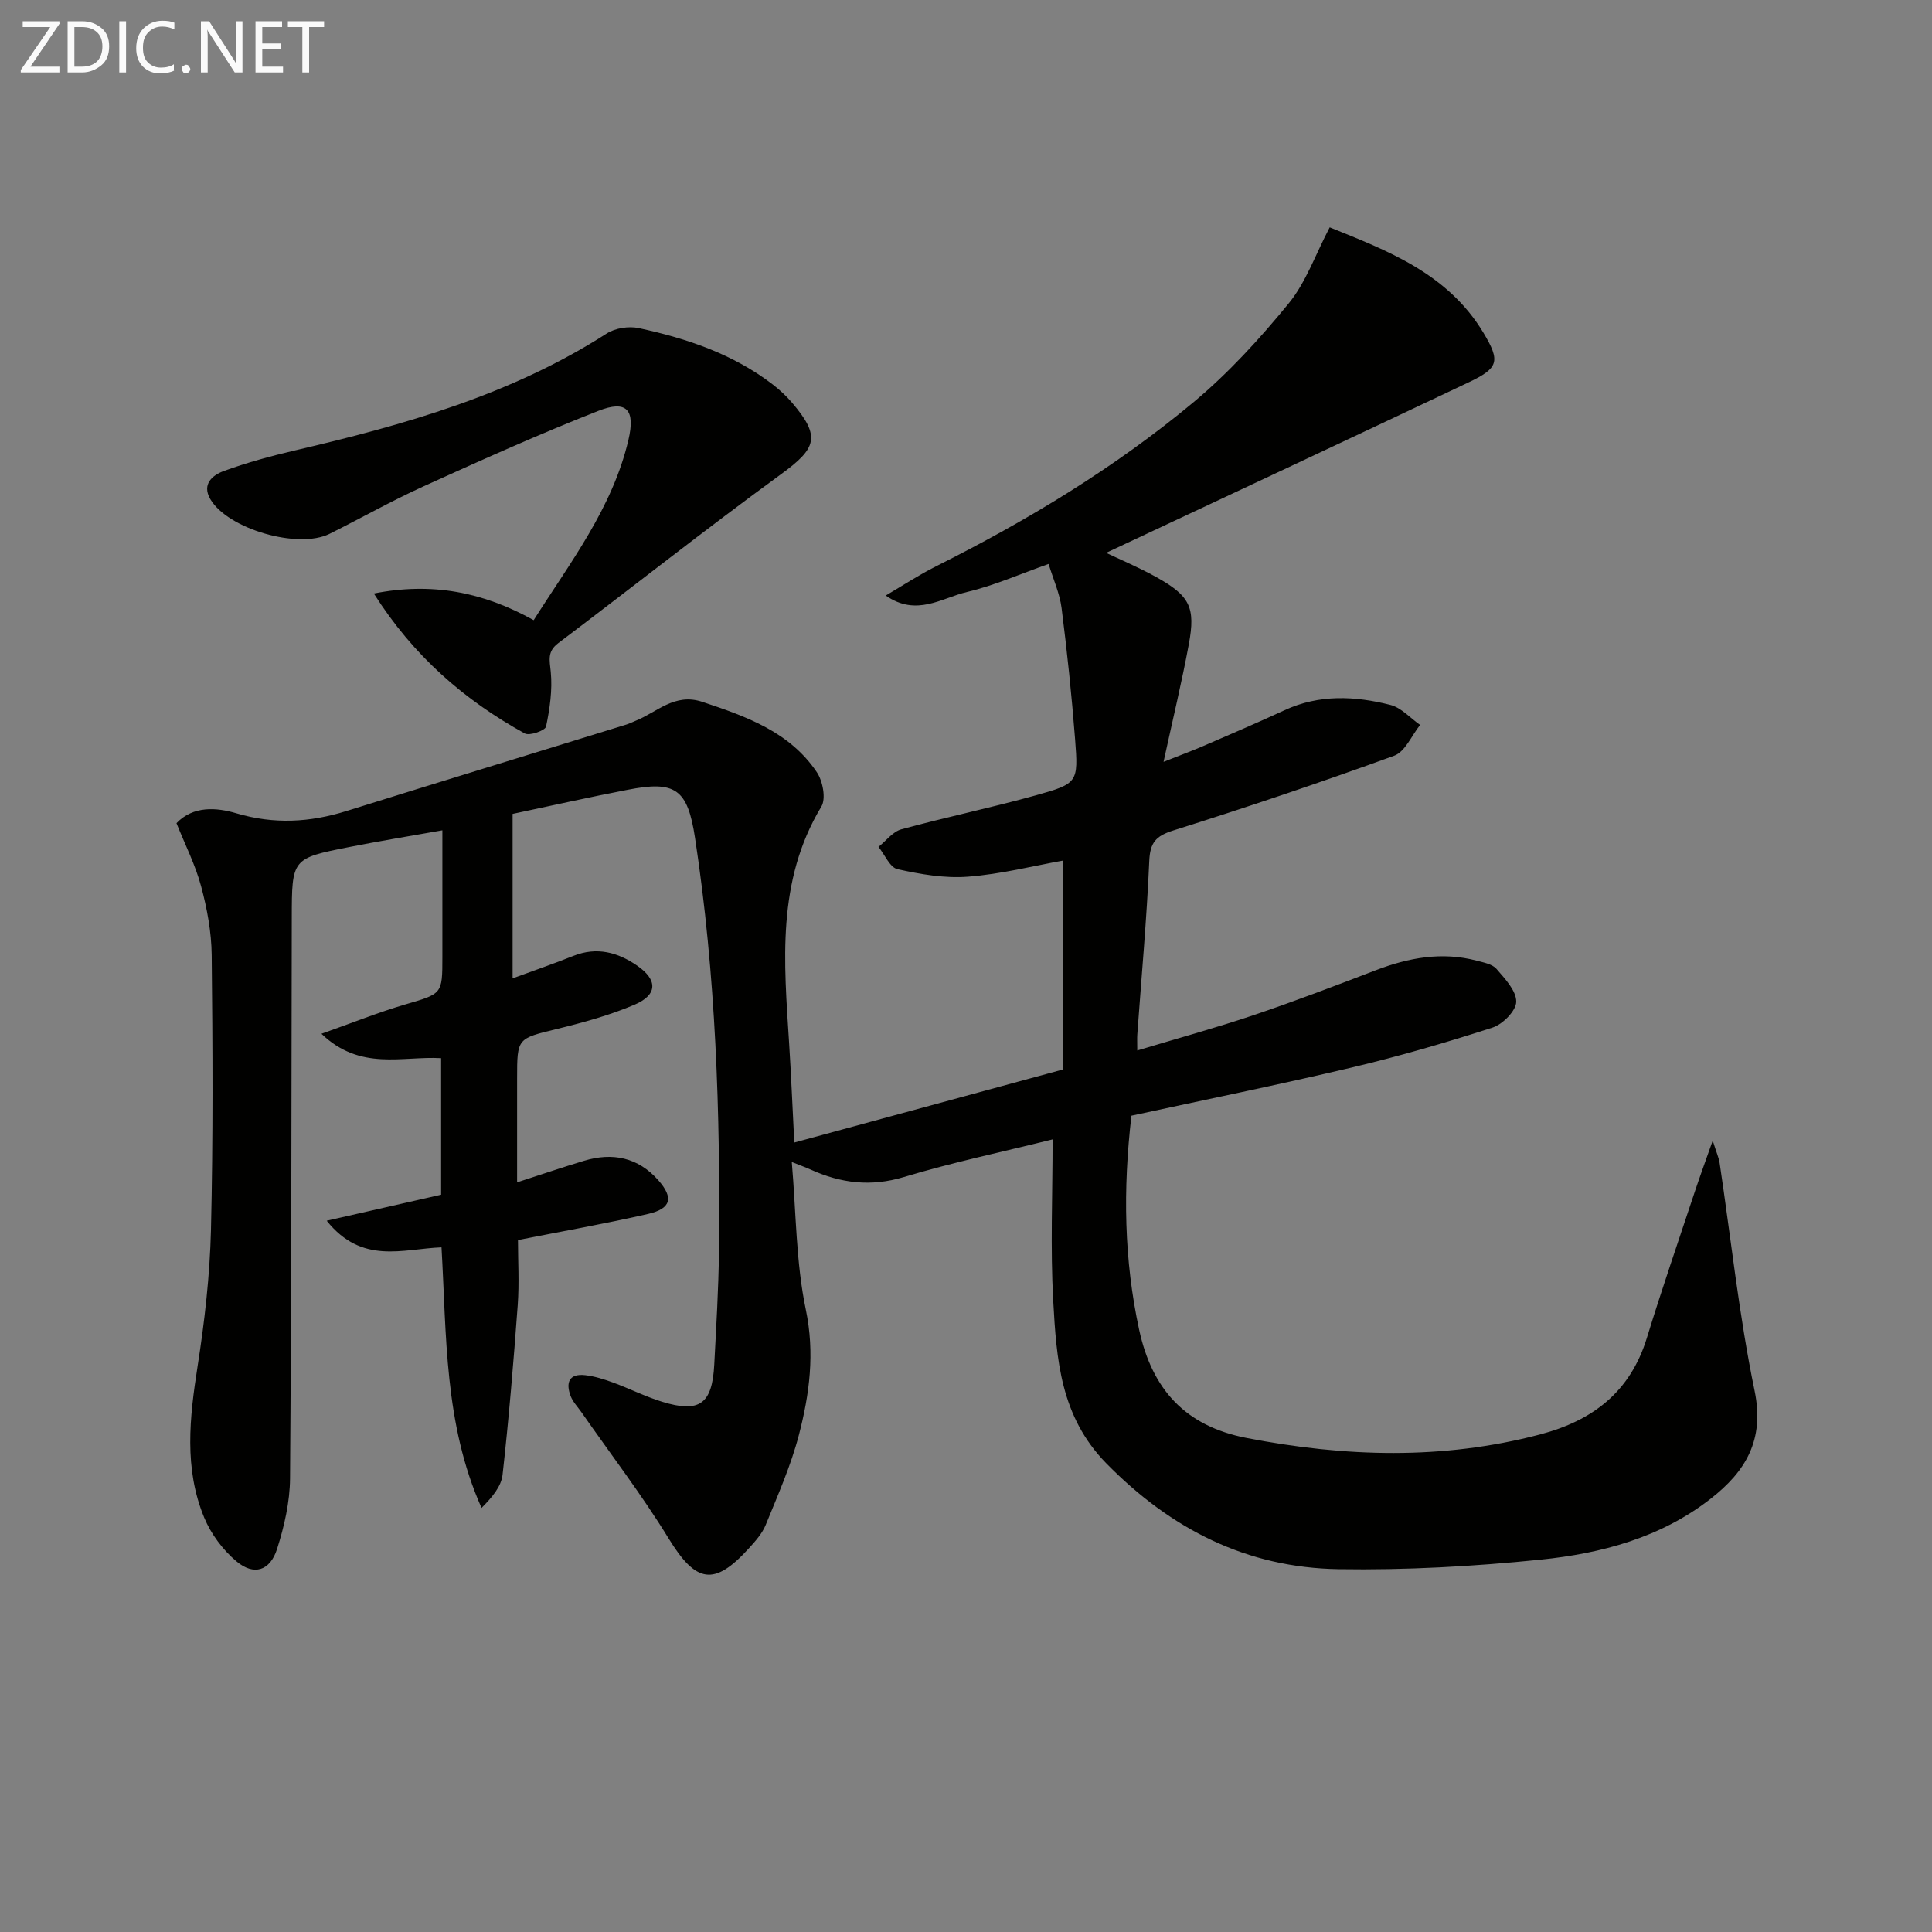 <svg enable-background="new 0 0 400 400" viewBox="0 0 400 400" xmlns="http://www.w3.org/2000/svg"><rect x="0" y="0" width="400" height="400" fill="#808080" stroke="none"/><path d="m106.13 168.51v34.05c4.41-1.62 8.54-3.04 12.58-4.65 4.83-1.93 9.18-.76 13.18 2 4.31 2.96 4.28 6.05-.49 8.09-5.14 2.19-10.63 3.7-16.08 5.03-8.21 2.01-8.26 1.84-8.26 10.22v21.54c4.86-1.57 9.32-3.09 13.83-4.45 5.93-1.8 11.22-.72 15.41 4.02 3.21 3.64 2.65 5.87-2.11 6.97-8.73 2-17.56 3.55-26.95 5.41 0 4.25.28 8.87-.05 13.45-.86 11.73-1.83 23.46-3.14 35.15-.27 2.44-2.2 4.7-4.35 6.86-7.76-17.4-7.23-35.72-8.29-53.95-8.03.31-16.43 3.65-23.77-5.51 8.54-1.94 15.97-3.63 23.69-5.39 0-9.28 0-18.71 0-28.27-8.1-.46-16.7 2.7-24.78-5.05 6.56-2.32 11.86-4.46 17.32-6.06 7.67-2.25 7.72-2.08 7.72-9.8 0-8.48 0-16.96 0-26.26-6.75 1.2-13.04 2.22-19.28 3.46-11.91 2.35-11.88 2.4-11.9 14.75-.07 38.66-.07 77.32-.36 115.98-.04 4.88-1.19 9.89-2.68 14.58-1.46 4.58-4.82 5.62-8.45 2.55-2.79-2.35-5.23-5.63-6.63-9-4.23-10.19-3.04-20.73-1.38-31.36 1.46-9.34 2.54-18.82 2.77-28.27.45-18.94.35-37.9.15-56.85-.05-4.77-.95-9.63-2.19-14.25-1.18-4.42-3.31-8.59-5.1-13.07 3.47-3.64 8.31-3.26 12.41-2.04 7.81 2.31 15.21 1.89 22.8-.48 19.29-6.03 38.63-11.93 57.94-17.9.63-.2 1.23-.5 1.84-.75 4.48-1.77 8.13-5.86 13.87-3.95 9.1 3.02 18.08 6.2 23.71 14.56 1.24 1.83 1.94 5.49.94 7.13-9.32 15.46-7.73 32.24-6.67 49.02.41 6.45.68 12.92 1.07 20.53 18.47-5.02 36.72-9.98 55.71-15.15 0-14.34 0-28.61 0-43.24-6.25 1.12-12.96 2.83-19.76 3.35-4.81.37-9.82-.5-14.58-1.56-1.58-.35-2.64-3.01-3.94-4.61 1.57-1.25 2.96-3.15 4.74-3.64 9.26-2.53 18.69-4.48 27.93-7.06 8.61-2.41 8.72-2.67 8.04-11.54-.7-9.09-1.65-18.17-2.8-27.22-.39-3.04-1.73-5.96-2.69-9.12-5.98 2.11-11.31 4.49-16.89 5.8-5.27 1.24-10.44 5.18-16.83.74 3.46-2.03 6.83-4.25 10.41-6.05 18.95-9.5 37.04-20.41 53.32-33.98 7.23-6.03 13.71-13.13 19.69-20.44 3.58-4.37 5.52-10.08 8.5-15.76 11.78 4.76 24.41 9.46 31.84 21.85 3.55 5.91 3.13 7.3-3.09 10.25-25.14 11.92-50.35 23.7-75.04 35.29 2.69 1.29 6.63 2.94 10.35 5 6.98 3.88 8.2 6.25 6.77 13.94-1.44 7.77-3.3 15.46-5.23 24.33 3.41-1.35 5.82-2.24 8.17-3.25 5.65-2.44 11.31-4.86 16.89-7.44 7.18-3.32 14.59-2.95 21.92-1.09 2.25.57 4.1 2.72 6.14 4.14-1.76 2.19-3.1 5.55-5.36 6.37-15.11 5.5-30.37 10.64-45.71 15.47-3.67 1.15-4.85 2.52-5.01 6.38-.52 11.95-1.61 23.88-2.47 35.82-.06.8-.01 1.61-.01 3.36 8.4-2.53 16.33-4.7 24.1-7.32 8.49-2.87 16.88-6.07 25.25-9.28 6.83-2.62 13.73-3.89 20.94-1.99 1.43.38 3.21.7 4.08 1.7 1.75 2.03 4.1 4.5 4.09 6.79-.01 1.85-2.78 4.67-4.89 5.35-9.6 3.11-19.32 5.94-29.14 8.27-15.14 3.58-30.4 6.67-45.64 9.98-1.78 15.37-1.53 29.86 1.6 44.33 2.67 12.34 9.55 19.94 22.25 22.4 20.34 3.94 40.53 4.59 60.75-.73 10.96-2.88 18.69-8.84 22.12-20 3.11-10.13 6.57-20.16 9.91-30.23 1.02-3.08 2.14-6.13 3.72-10.61.8 2.56 1.27 3.57 1.43 4.63 2.36 15.74 4.02 31.61 7.24 47.17 2.11 10.2-1.87 16.72-9.11 22.36-10.32 8.05-22.62 11.32-35.23 12.6-13.86 1.41-27.87 2.19-41.8 1.97-18.98-.3-34.71-8.26-48.11-21.94-9.51-9.71-10.29-21.59-10.96-33.61-.61-10.94-.13-21.94-.13-33.43-10.58 2.63-20.81 4.78-30.78 7.79-6.85 2.06-13.04 1.29-19.29-1.53-1.04-.47-2.11-.85-3.93-1.58.91 10.57.86 20.77 2.9 30.54 1.9 9.07.77 17.54-1.44 26.02-1.66 6.36-4.37 12.46-6.86 18.58-.73 1.79-2.15 3.37-3.48 4.84-7.24 7.97-10.97 7.16-16.62-2.04-5.53-9.02-12-17.45-18.06-26.15-.76-1.09-1.74-2.09-2.21-3.29-1.06-2.75-.41-4.75 3.01-4.36 1.94.22 3.87.84 5.72 1.51 3.42 1.25 6.71 2.92 10.19 3.99 7.76 2.39 10.38.47 10.8-7.72.4-7.81.89-15.62.97-23.43.3-28.63-.62-57.21-4.95-85.58-1.55-10.19-4.07-11.93-14.07-9.95-7.79 1.5-15.54 3.24-23.7 4.97z" fill="#010100"/><path d="m77.4 122.88c12.01-2.38 22.58-.33 33.09 5.52 7.6-12.01 16.3-23.21 19.61-37.28 1.49-6.33-.37-8.35-6.23-6.05-12.19 4.79-24.16 10.17-36.09 15.58-6.64 3.01-13.01 6.61-19.54 9.87-6.51 3.24-21.09-.99-24.7-7.19-1.82-3.13.53-4.98 2.78-5.8 4.8-1.76 9.78-3.11 14.77-4.28 22.57-5.26 44.74-11.5 64.54-24.21 1.75-1.12 4.55-1.55 6.61-1.11 9.96 2.14 19.56 5.37 27.78 11.7 1.44 1.11 2.8 2.38 3.98 3.76 5.96 7 5.1 9.4-2.28 14.78-15.59 11.36-30.72 23.35-46.12 34.97-2.35 1.77-1.81 3.52-1.57 5.98.36 3.73-.2 7.63-.98 11.32-.17.8-3.41 1.96-4.39 1.42-12.54-6.9-23.09-16.07-31.26-28.98z" fill="#010100"/><g fill="#fafafa"><path d="m12.4 4.8-6.1 9h6v1.2h-8v-.5l6.1-8.9h-5.7v-1.2h7.6v.4z"/><path d="m14 15v-10.6h3c1.6 0 2.9.5 4 1.4s1.6 2.2 1.6 3.8-.5 3-1.6 3.9-2.4 1.5-4 1.5zm1.4-9.4v8.2h1.6c1.3 0 2.4-.4 3.1-1.1s1.1-1.8 1.1-3.1-.4-2.3-1.2-3-1.8-1-3.1-1z"/><path d="m26.1 4.4v10.6h-1.4v-10.6z"/><path d="m36.1 14.6c-.8.4-1.8.6-2.9.6-1.5 0-2.7-.5-3.6-1.4s-1.4-2.2-1.4-3.8c0-1.7.5-3.1 1.5-4.1s2.3-1.6 3.9-1.6c1 0 1.8.1 2.5.4v1.4c-.8-.4-1.6-.6-2.5-.6-1.2 0-2.1.4-2.9 1.2s-1.1 1.8-1.1 3.2c0 1.3.3 2.3 1 3s1.6 1.1 2.7 1.1c1 0 2-.2 2.7-.7v1.3z"/><path d="m37.6 14.3c0-.2.1-.5.3-.6s.4-.3.6-.3c.3 0 .5.1.6.3s.3.4.3.6-.1.4-.3.6-.4.3-.6.3c-.3 0-.5-.1-.6-.3s-.3-.4-.3-.6z"/><path d="m50.2 15h-1.6l-5.3-8.2c-.2-.2-.3-.5-.4-.7 0 .2.1.7.1 1.5v7.4h-1.4v-10.6h1.7l5.2 8.1c.2.4.4.6.4.7 0-.3-.1-.8-.1-1.5v-7.3h1.4z"/><path d="m58.6 15h-5.7v-10.6h5.5v1.2h-4.1v3.4h3.8v1.2h-3.8v3.6h4.3z"/><path d="m67.1 5.6h-3.1v9.4h-1.4v-9.4h-3v-1.2h7.5z"/></g></svg>
